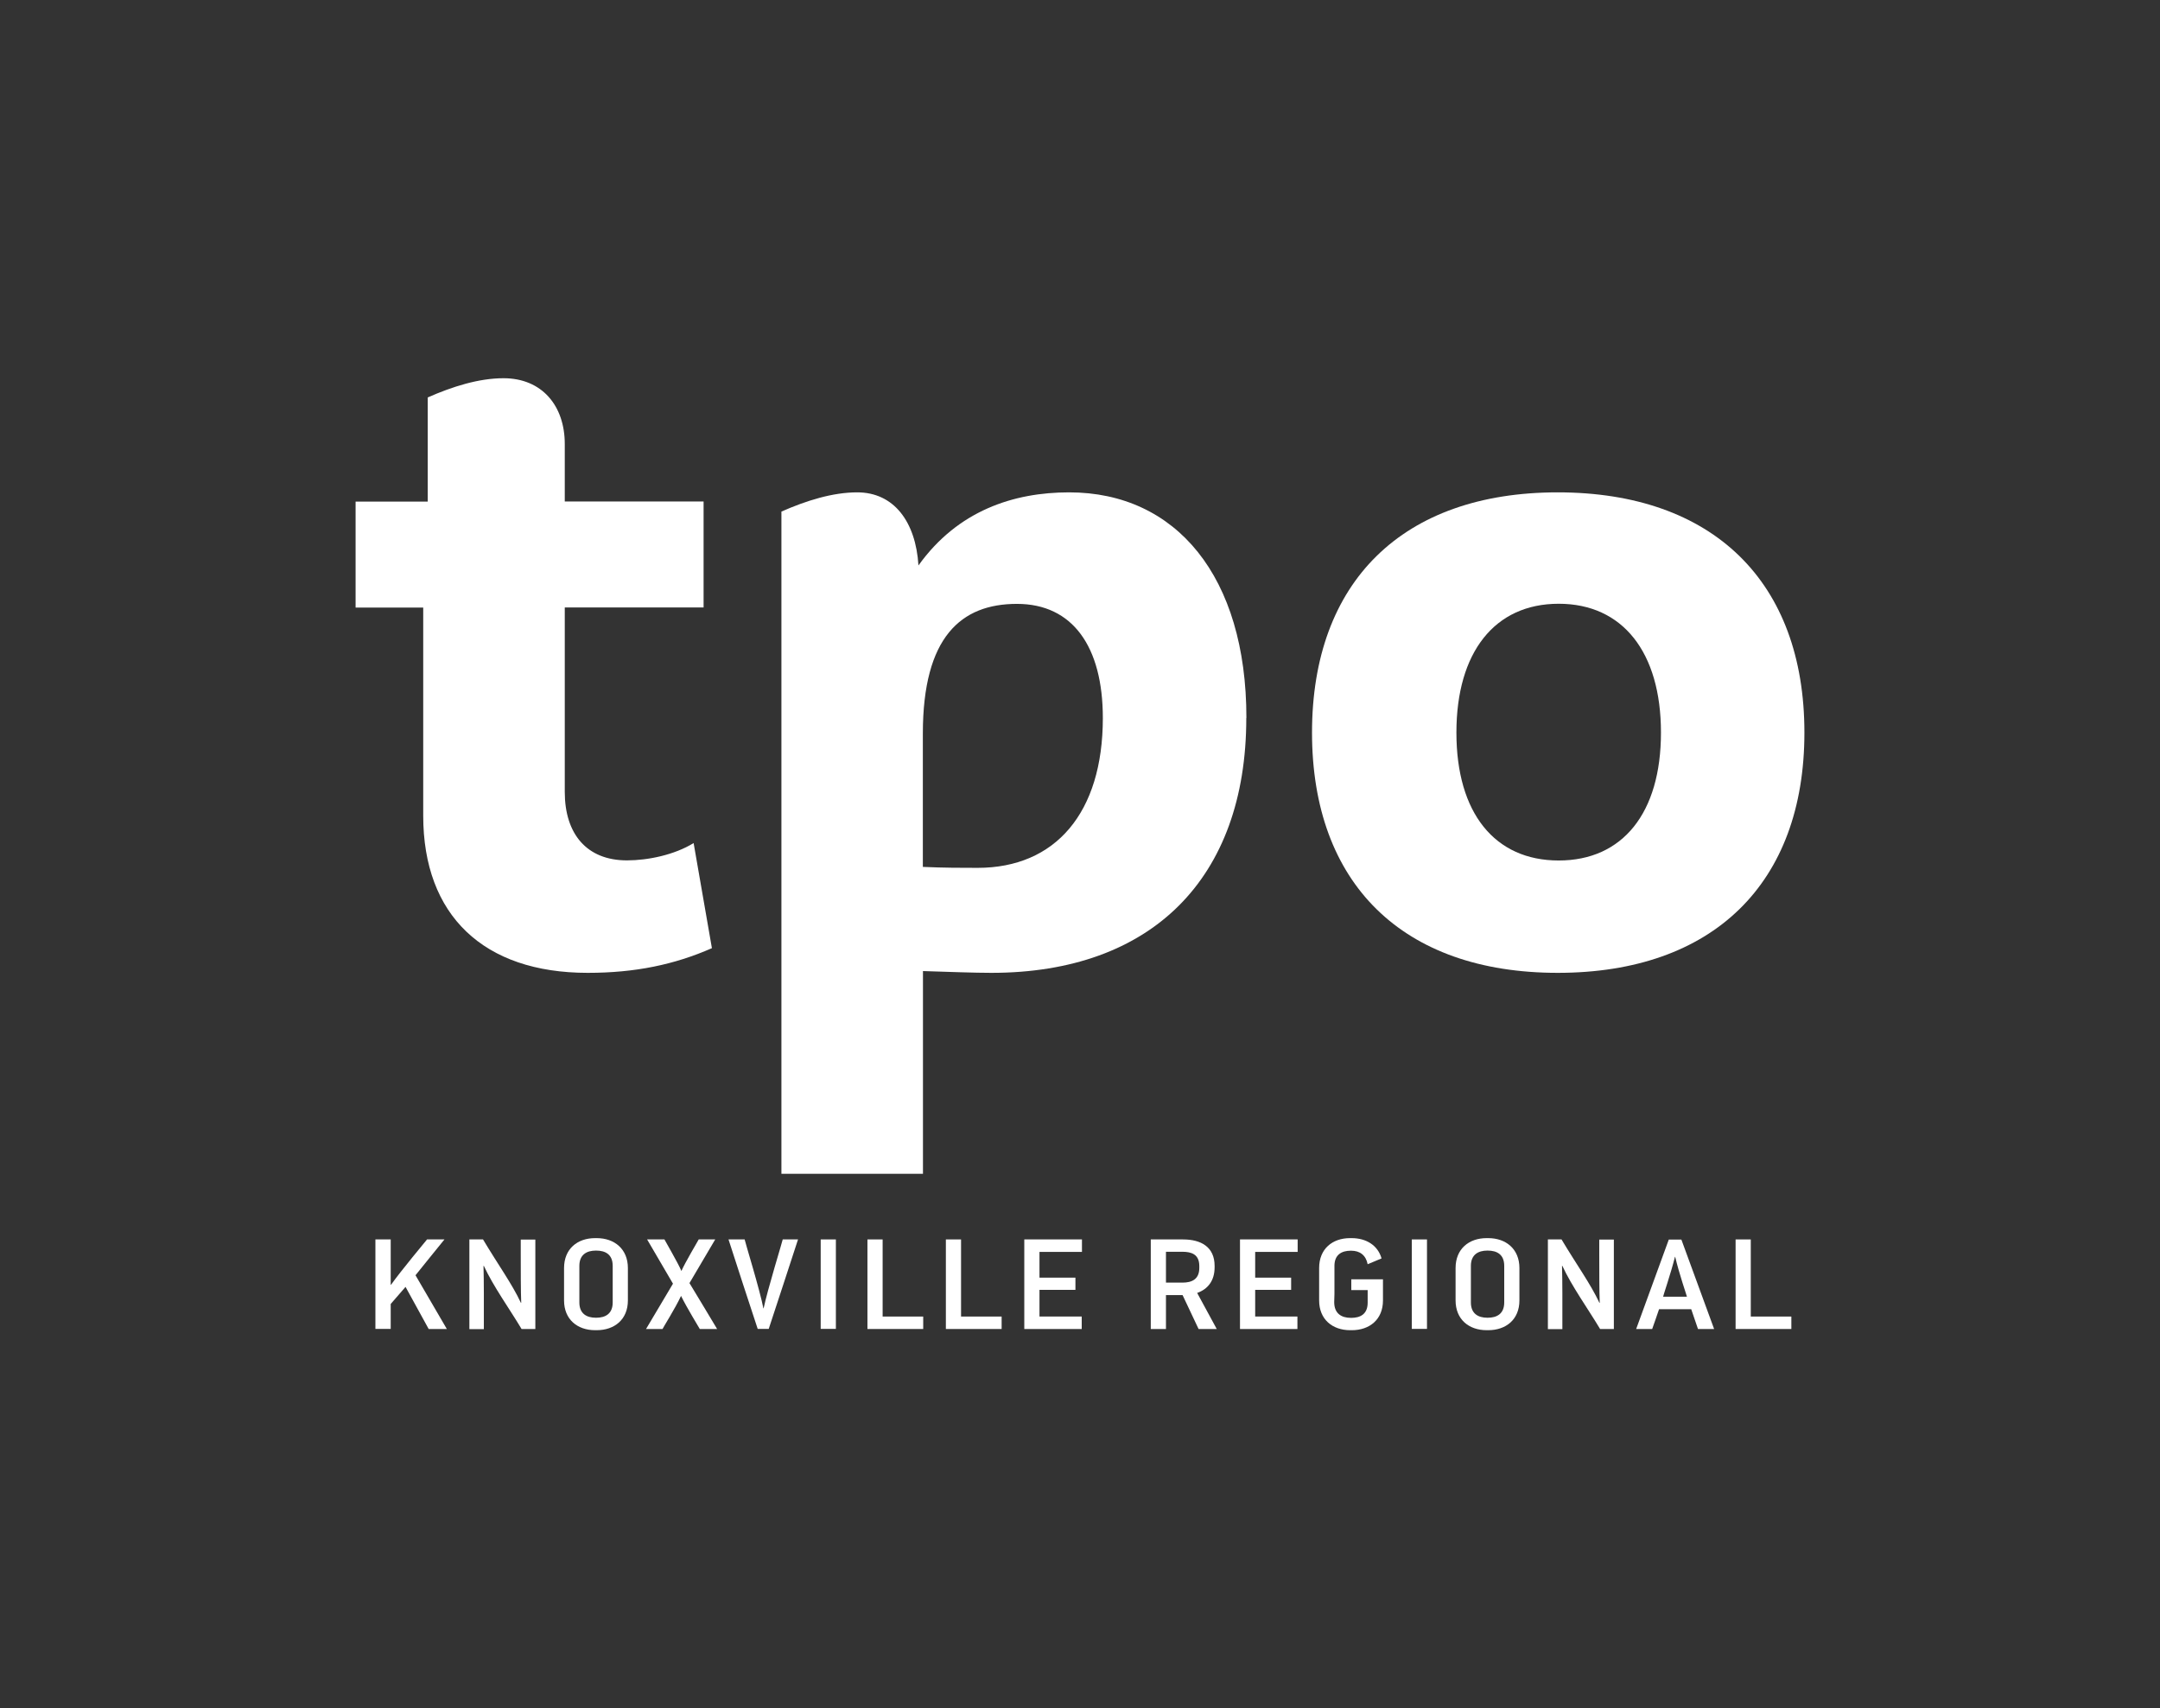 <?xml version="1.0" encoding="UTF-8"?>
<svg id="Layer_1" data-name="Layer 1" xmlns="http://www.w3.org/2000/svg" viewBox="0 0 182.05 144">
  <rect x="0" y="0" width="182.05" height="144" fill="#333333" stroke="none"/>
  <defs>
    <style>
      .cls-1 {
        fill: #fff;
      }
    </style>
  </defs>
  <g>
    <path class="cls-1" d="m31.64,104.47h1.29v3.83h.02c.79-1.12,3.06-3.85,3.06-3.85,0,0,0,.01-.01.02h1.46c-.82,1-1.63,2.02-2.44,3.02.87,1.5,1.76,3.03,2.64,4.53h-1.53l-1.95-3.55-1.25,1.44v2.1h-1.29v-7.54Z"/>
    <path class="cls-1" d="m39.56,104.47h1.15c1.27,2.13,2.45,3.75,3.19,5.34h.03c-.04-.91-.04-2.81-.04-4.08v-1.25h1.23v7.54h-1.16c-1.03-1.72-2.38-3.59-3.18-5.32h-.03c.04,1.22.03,3.55.03,3.97v1.36s-1.22,0-1.22,0v-7.54Z"/>
    <path class="cls-1" d="m50.16,112.12c-1.5,0-2.62-.91-2.62-2.51v-2.73c0-1.61,1.12-2.52,2.62-2.52h.13c1.5,0,2.63.92,2.63,2.52v2.73c0,1.61-1.13,2.51-2.63,2.51h-.13Zm.09-1.05c.77,0,1.39-.33,1.39-1.29v-3.08c0-.96-.61-1.29-1.39-1.29h-.03c-.77,0-1.39.34-1.39,1.29v3.08c0,.96.63,1.29,1.39,1.29h.03Z"/>
    <path class="cls-1" d="m56.72,108.2l-2.18-3.73h1.46c.02.06,1.17,2.02,1.43,2.66.28-.65,1.43-2.6,1.46-2.66h1.39l-2.17,3.68c.79,1.29,1.55,2.58,2.33,3.87h-1.46c-.06-.12-1.07-1.75-1.58-2.79-.5,1.07-1.51,2.66-1.56,2.79h-1.39l2.27-3.82Z"/>
    <path class="cls-1" d="m61.41,104.47h1.35c.01.13,1.3,4.31,1.58,5.81h.02c.31-1.51,1.61-5.73,1.61-5.81h1.29c-.82,2.51-1.64,5.03-2.47,7.54h-.93c-.83-2.51-1.65-5.03-2.46-7.54Z"/>
    <path class="cls-1" d="m69.17,104.47h1.28v7.54h-1.28v-7.54Z"/>
    <path class="cls-1" d="m73.11,104.47h1.28v6.5h3.42v1.05h-4.7v-7.54Z"/>
    <path class="cls-1" d="m79.72,104.47h1.28v6.5h3.42v1.05h-4.7v-7.54Z"/>
    <path class="cls-1" d="m86.33,104.47h4.86v1.05h-3.58v2.17h3.03v1.03h-3.03v2.25h3.56v1.05h-4.84v-7.54Z"/>
    <path class="cls-1" d="m96.99,104.47h2.72c1.51,0,2.66.63,2.66,2.23v.12c0,1.15-.59,1.85-1.47,2.16l1.65,3.04h-1.53l-1.35-2.86h-1.4v2.86h-1.28v-7.54Zm2.67,3.64c.77,0,1.42-.26,1.42-1.24v-.16c0-1-.68-1.2-1.43-1.2h-1.38v2.6h1.39Z"/>
    <path class="cls-1" d="m104.51,104.47h4.86v1.05h-3.58v2.17h3.03v1.03h-3.03v2.25h3.56v1.05h-4.84v-7.54Z"/>
    <path class="cls-1" d="m111.18,109.61v-2.73c0-1.61,1.11-2.52,2.61-2.52h.13c1.23,0,2.21.61,2.52,1.71l-1.17.49c-.15-.75-.64-1.14-1.39-1.14h-.03c-.77,0-1.38.33-1.38,1.28v2.37c0,.23-.02.44-.02.68,0,.96.6,1.33,1.41,1.33h.03c.77,0,1.38-.32,1.38-1.28v-1.06h-1.38v-.91h2.67v1.78c0,1.61-1.13,2.51-2.63,2.51h-.13c-1.5,0-2.62-.91-2.62-2.51Z"/>
    <path class="cls-1" d="m118.99,104.47h1.28v7.54h-1.28v-7.54Z"/>
    <path class="cls-1" d="m125.3,112.12c-1.5,0-2.62-.91-2.62-2.51v-2.73c0-1.61,1.12-2.52,2.62-2.52h.13c1.5,0,2.63.92,2.63,2.52v2.73c0,1.61-1.13,2.51-2.63,2.51h-.13Zm.09-1.05c.77,0,1.39-.33,1.39-1.29v-3.08c0-.96-.61-1.29-1.39-1.29h-.03c-.77,0-1.39.34-1.39,1.29v3.08c0,.96.63,1.29,1.39,1.29h.03Z"/>
    <path class="cls-1" d="m130.46,104.47h1.15c1.27,2.13,2.45,3.75,3.19,5.34h.03c-.04-.91-.04-2.81-.04-4.08v-1.25h1.23v7.54h-1.16c-1.03-1.72-2.38-3.59-3.18-5.32h-.03c.04,1.22.03,3.55.03,3.97v1.36s-1.22,0-1.22,0v-7.54Z"/>
    <path class="cls-1" d="m137.9,112.02c.91-2.51,1.83-5.03,2.75-7.54h1.06l2.76,7.54h-1.36l-.57-1.67h-2.71c-.18.56-.39,1.11-.58,1.67h-1.35Zm4.28-2.72c-.01-.08-.65-1.91-.99-3.36h-.02c-.36,1.43-1.01,3.32-1,3.36h2.02Z"/>
    <path class="cls-1" d="m146.28,104.47h1.28v6.5h3.42v1.05h-4.7v-7.54Z"/>
  </g>
  <g>
    <path class="cls-1" d="m60,79.92c-3.16,1.39-6.47,2.08-10.47,2.08-8.78,0-13.86-4.85-13.86-13.24v-17.55h-5.7v-8.93h6.08v-8.78c2.08-.92,4.31-1.62,6.39-1.62,3.23,0,5.16,2.31,5.16,5.54v4.85h11.7v8.93h-11.7v15.55c0,3.54,1.85,5.77,5.24,5.77,1.77,0,4-.46,5.62-1.46l1.54,8.85Z"/>
    <path class="cls-1" d="m105.04,60.52c0,13.55-8.01,21.48-21.48,21.48-1.46,0-3.54-.08-5.77-.15v17.09h-11.93v-55.82c2.08-.92,4.31-1.62,6.39-1.62,3.08,0,4.93,2.46,5.16,6.16,3.31-4.62,8.01-6.16,12.7-6.16,9.01,0,14.94,7.08,14.94,19.02Zm-12.09,0c0-6.01-2.54-9.62-7.24-9.62s-7.93,2.77-7.93,10.93v11.24c1.77.08,3.31.08,4.62.08,6.54,0,10.55-4.62,10.55-12.63Z"/>
    <path class="cls-1" d="m110.58,61.75c0-12.7,7.62-20.25,20.71-20.25s20.79,7.54,20.79,20.25-7.7,20.25-20.79,20.25-20.71-7.54-20.71-20.25Zm29.41,0c0-6.78-3.23-10.86-8.62-10.86s-8.62,4.08-8.62,10.86,3.23,10.78,8.62,10.78,8.62-4,8.62-10.78Z"/>
  </g>
</svg>
